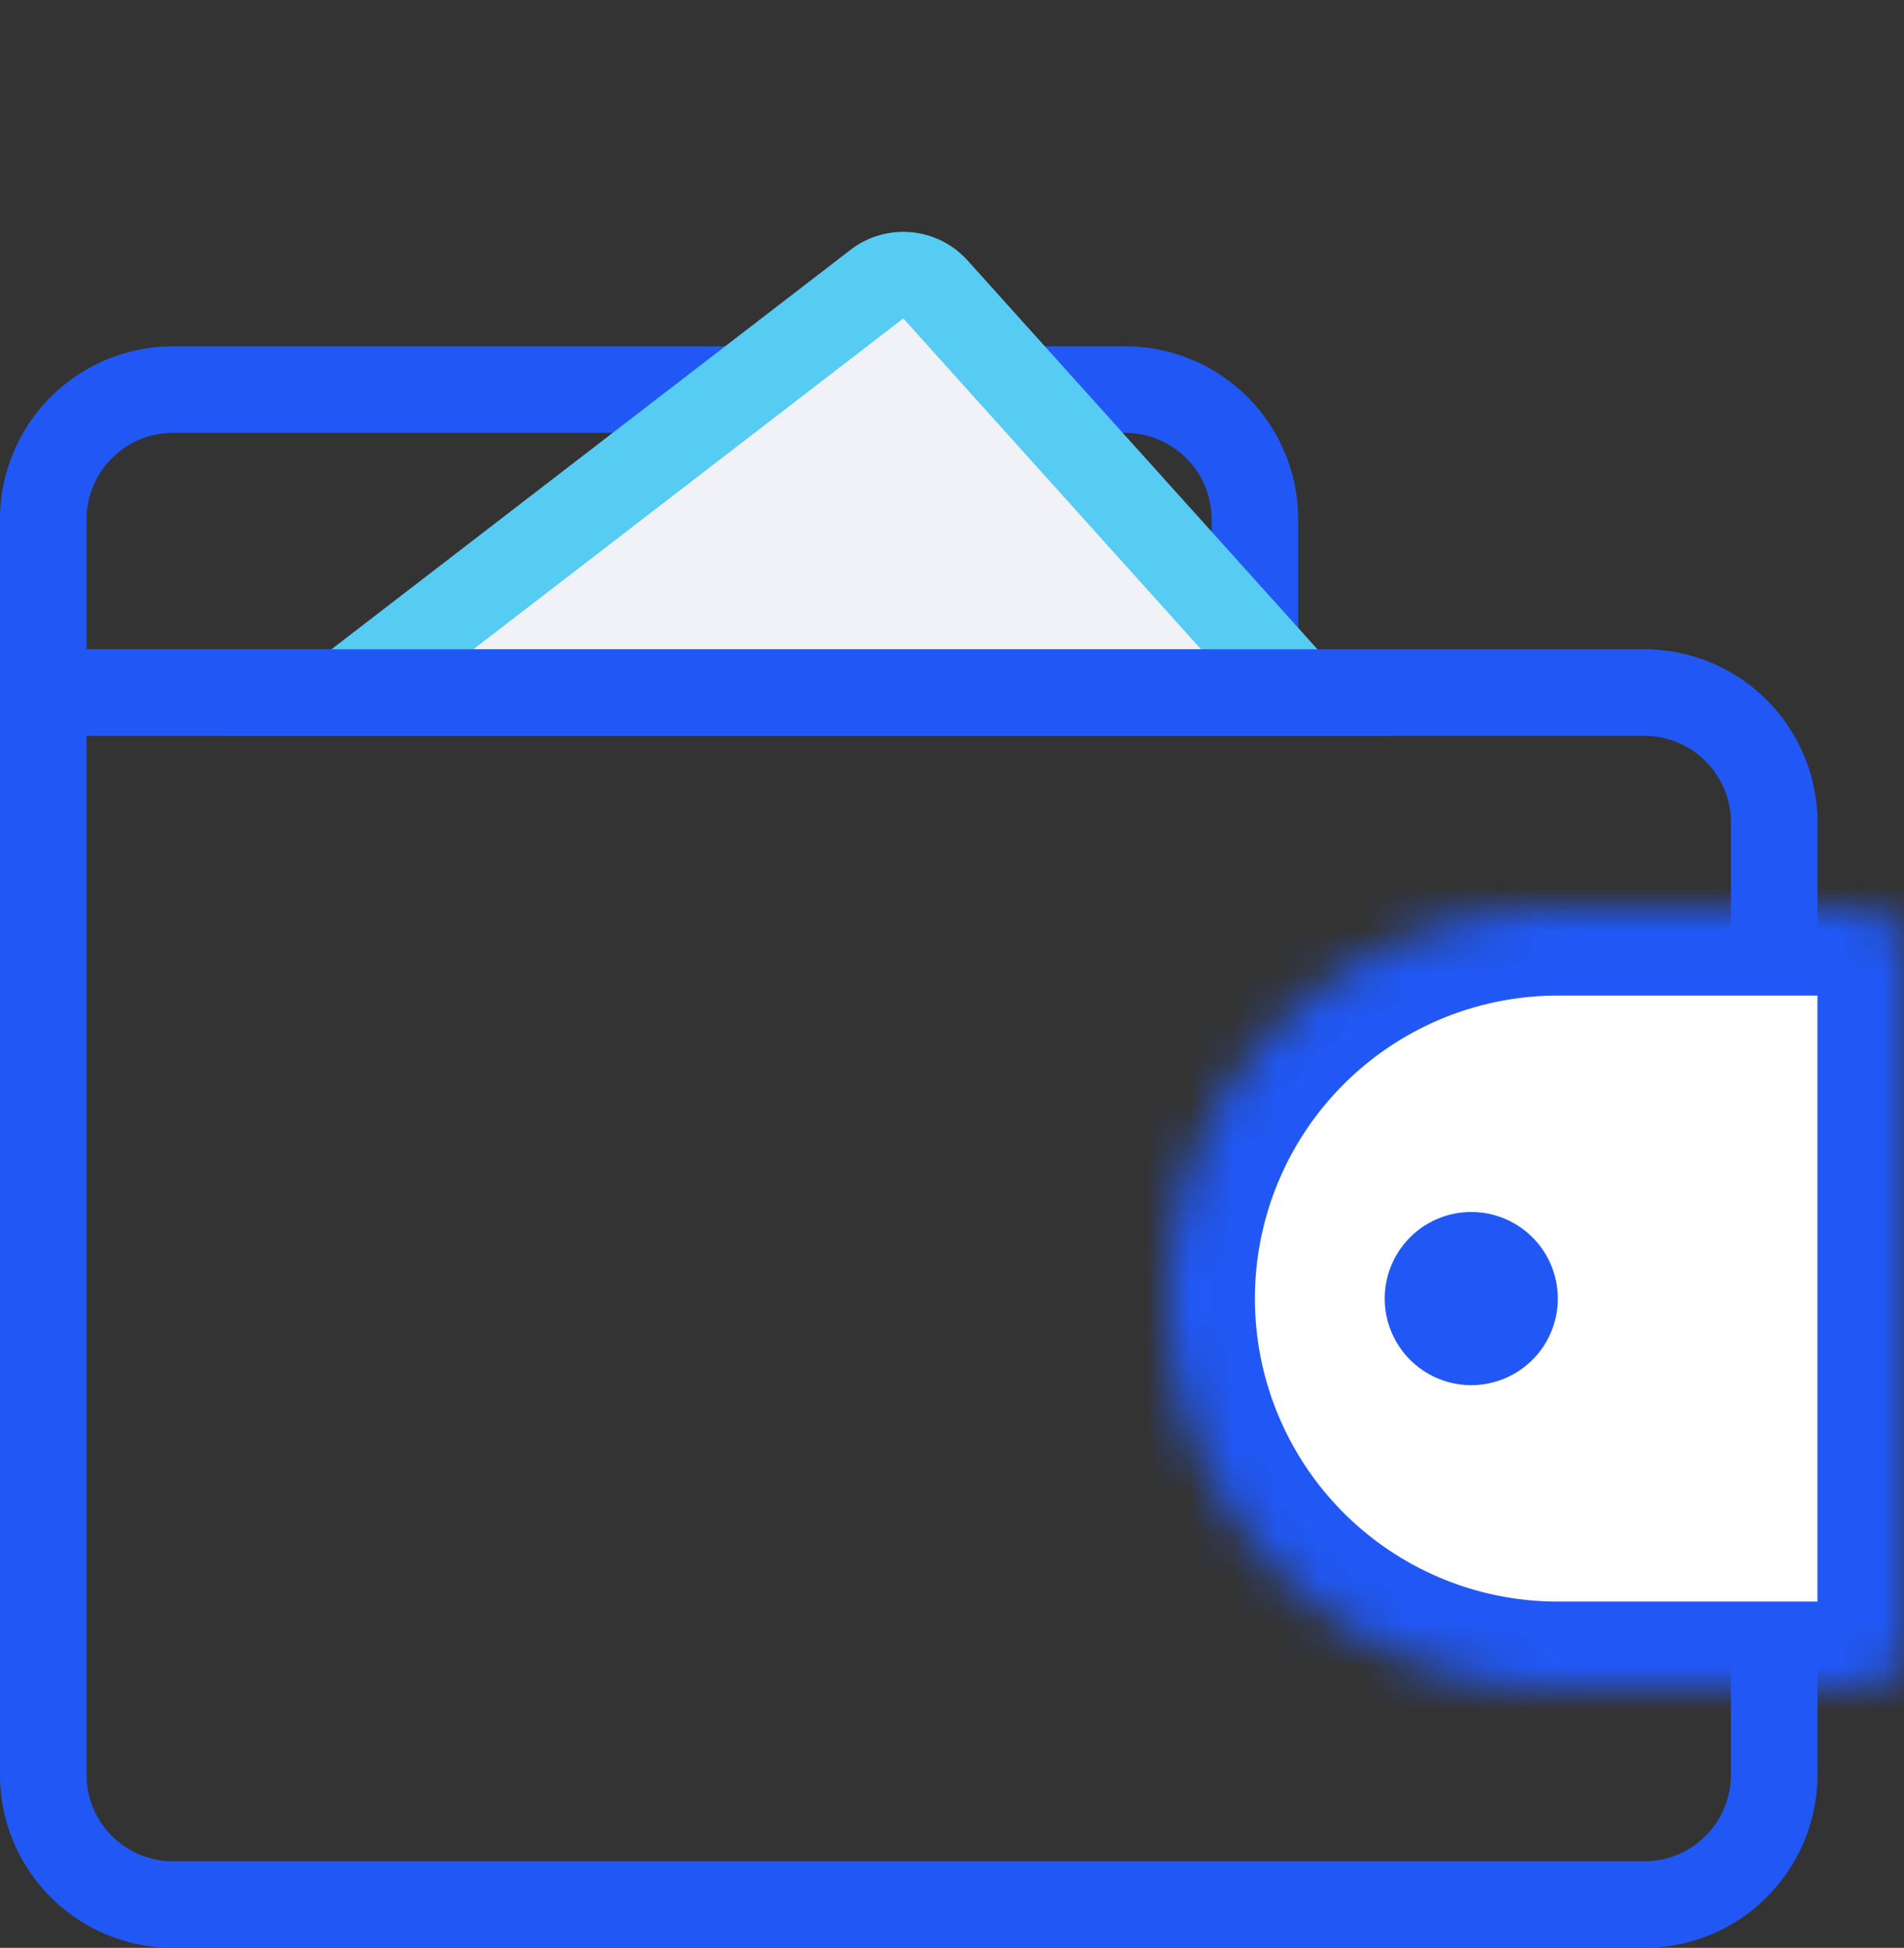<svg xmlns="http://www.w3.org/2000/svg" fill="none" viewBox="0 0 44 45"><rect x="0" y="0" width="44" height="45" fill="#333333" stroke="none"/><path stroke="#2158F5" stroke-width="2" d="M1 12a3 3 0 0 1 3-3h22a3 3 0 0 1 3 3v4H1v-4Z"/><path fill="#F1F1F8" stroke="#56CCF2" stroke-linecap="round" stroke-width="2" d="M20.27 6.56 8 16h22l-8.38-9.31a1 1 0 0 0-1.35-.13Z"/><path stroke="#2158F5" stroke-width="2" d="M1 16h37a3 3 0 0 1 3 3v22a3 3 0 0 1-3 3H4a3 3 0 0 1-3-3V16Z"/><mask id="a" width="17" height="18" x="27" y="21" maskUnits="userSpaceOnUse" style="mask-type:alpha"><path fill="#fff" d="M27 30a9 9 0 0 1 9-9h7a1 1 0 0 1 1 1v16a1 1 0 0 1-1 1h-7a9 9 0 0 1-9-9Z"/></mask><g mask="url(#a)"><path fill="#fff" stroke="#2158F5" stroke-width="4" d="M27 30a9 9 0 0 1 9-9h7a1 1 0 0 1 1 1v16a1 1 0 0 1-1 1h-7a9 9 0 0 1-9-9Z"/><path fill="#2158F5" d="M34 32a2 2 0 1 0 0-4 2 2 0 0 0 0 4Z"/></g></svg>